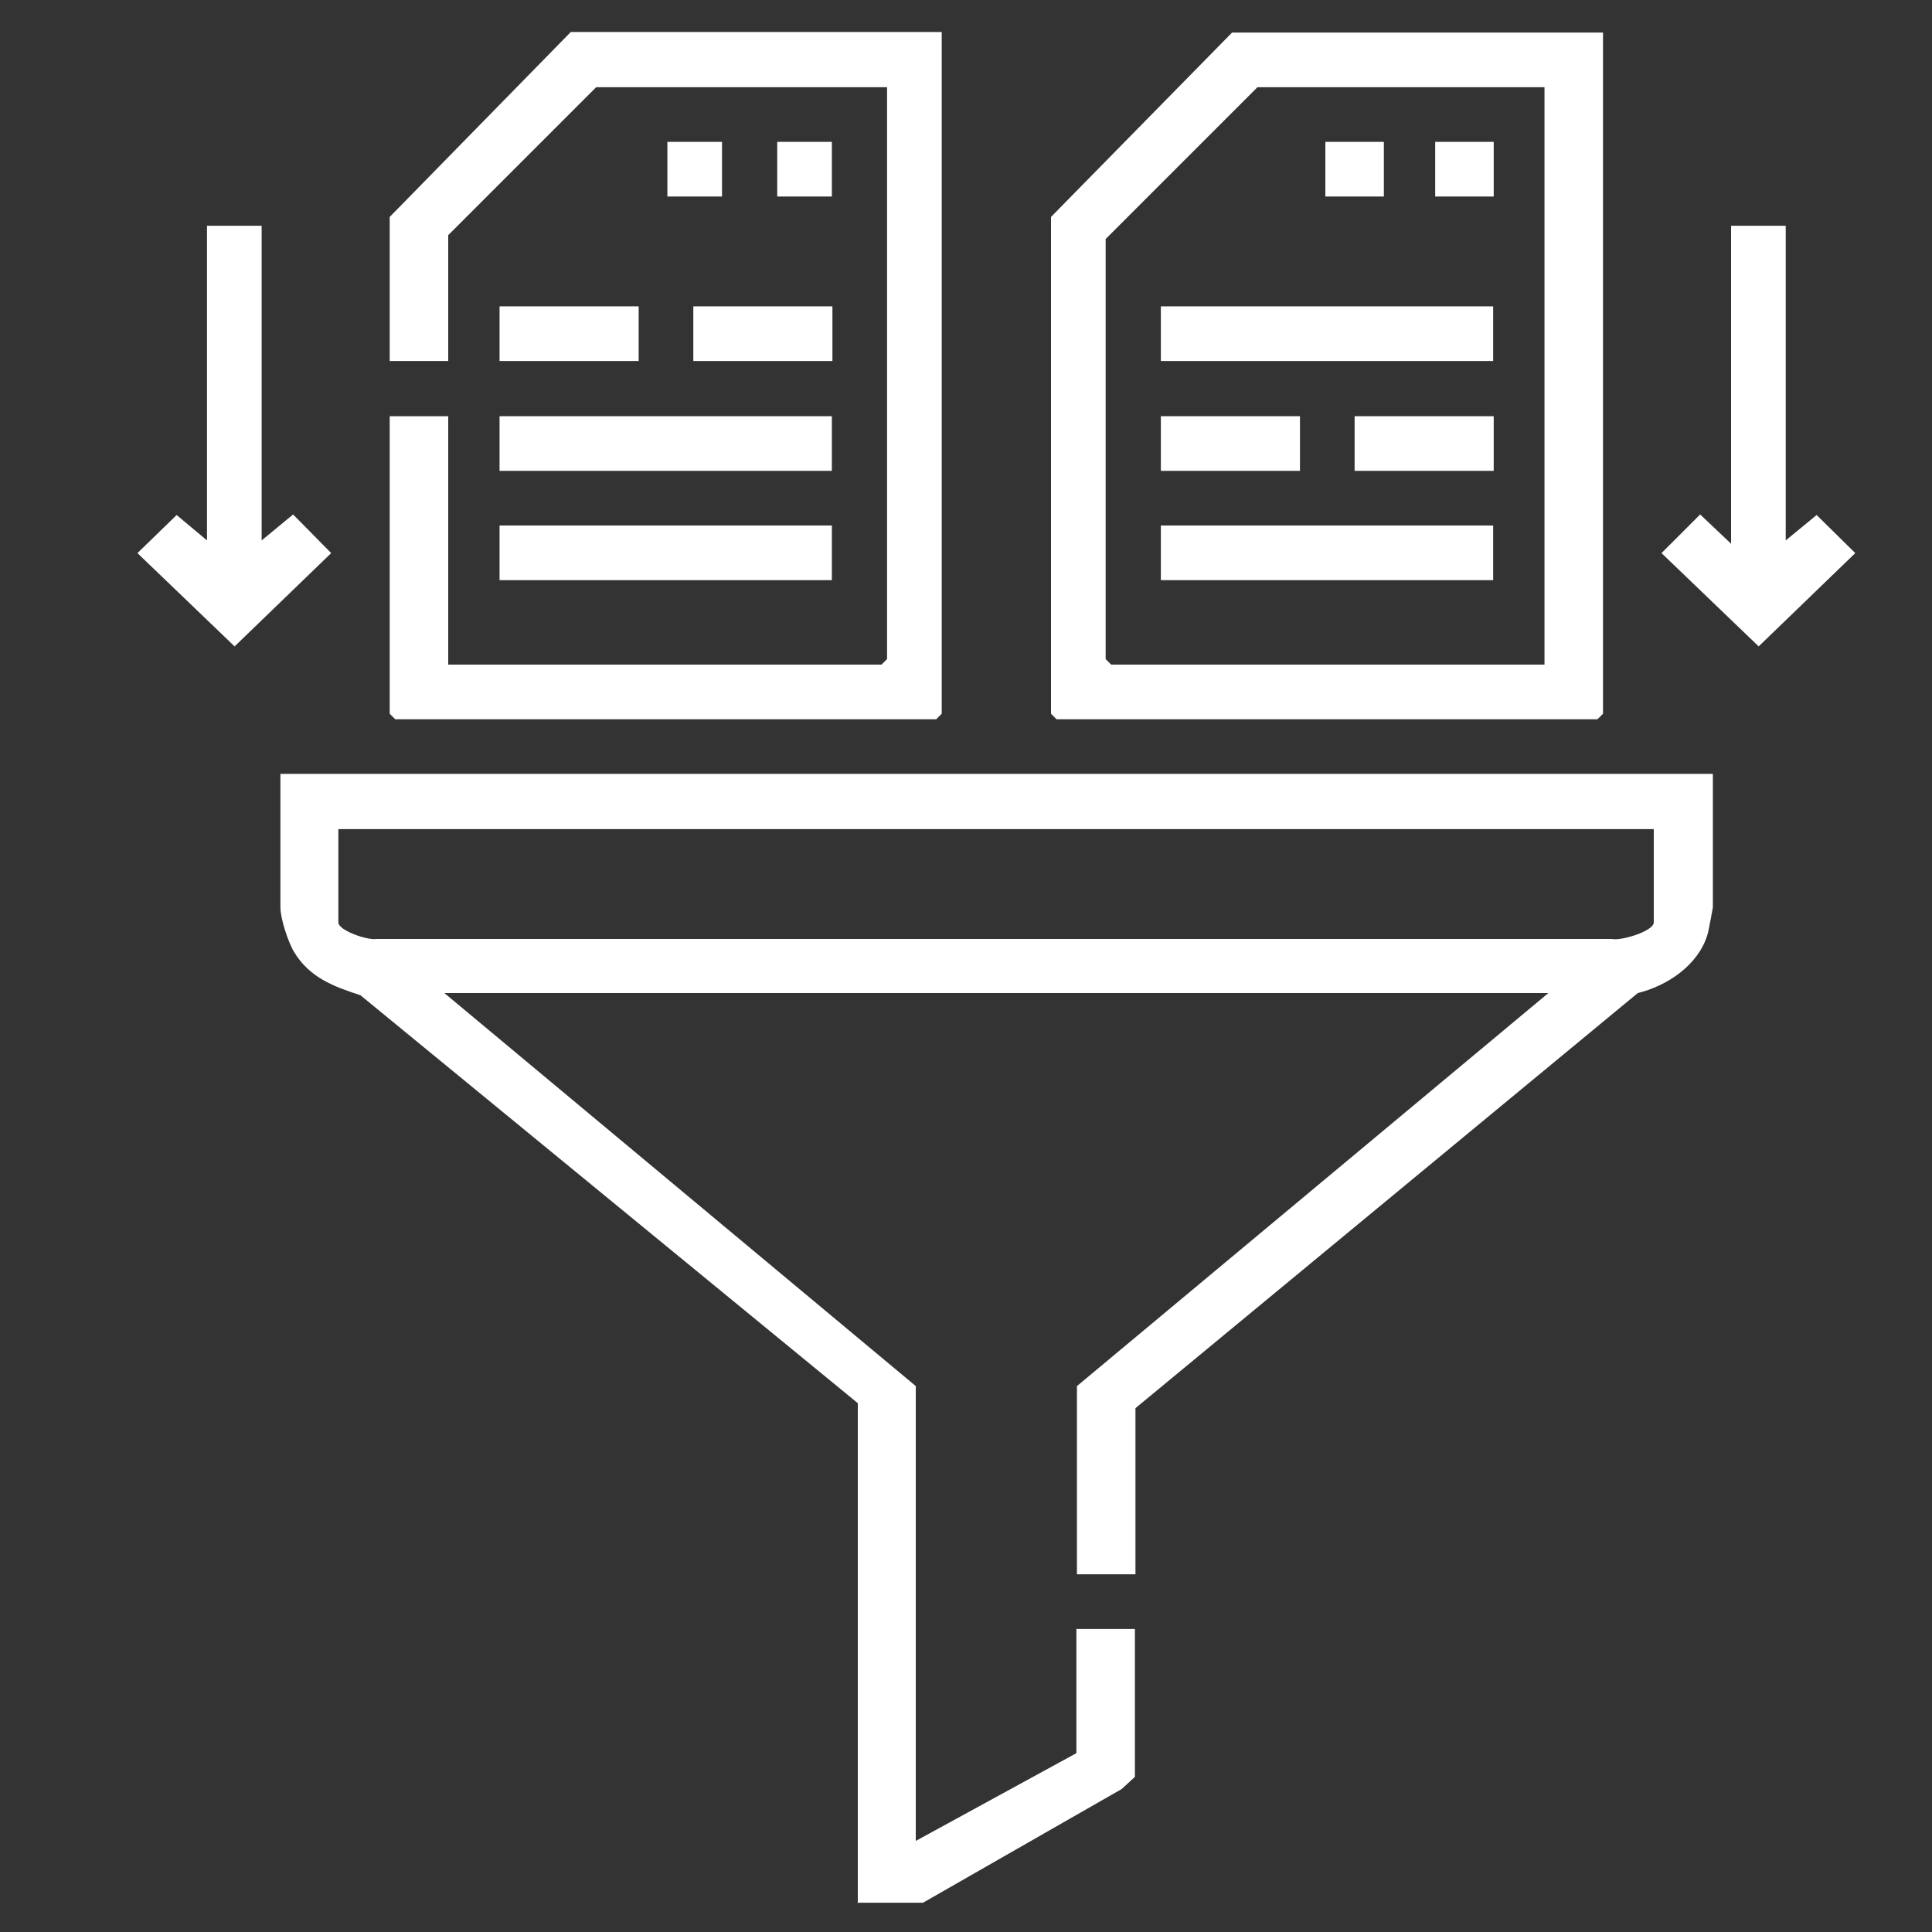 <?xml version="1.0" encoding="UTF-8"?>
<svg id="Layer_1" data-name="Layer 1" xmlns="http://www.w3.org/2000/svg" viewBox="0 0 35 35">
  <rect x="0" y="0" width="35" height="35" fill="#333333" stroke="none"/>
  <defs>
    <style>
      .cls-1 {
        fill: #fff;
      }
    </style>
  </defs>
  <path class="cls-1" d="M15.54,34.48v-9.06s-9.01-7.39-9.01-7.39c-.49-.16-.92-.32-1.2-.78-.11-.18-.25-.61-.25-.81v-2.42h25.95v2.42s-.08.45-.1.5c-.17.55-.73.92-1.26,1.05l-9.1,7.52v3.01h-1.06v-3.41l8.54-7.12H8.05l8.54,7.12v8.24l2.91-1.59v-2.25h1.06v2.68l-.24.22-3.6,2.06h-1.19ZM29.97,15.02H6.13v1.69c0,.15.54.33.69.3h22.38c.16.04.76-.14.76-.3v-1.69Z"/>
  <path class="cls-1" d="M29.04.58v12.35l-.1.1h-9.8l-.1-.1V3.93l3.28-3.34h6.72ZM27.98,1.58h-5.2l-2.75,2.75v7.61l.1.1h7.85V1.58Z"/>
  <polygon class="cls-1" points="17.06 .58 17.06 12.93 16.96 13.03 7.16 13.03 7.06 12.93 7.06 7.54 8.12 7.54 8.12 12.04 15.97 12.04 16.07 11.94 16.07 1.58 10.8 1.58 8.12 4.26 8.12 6.54 7.06 6.54 7.06 3.93 10.34 .58 17.06 .58"/>
  <polygon class="cls-1" points="4.74 4.09 4.74 9.79 5.31 9.32 6 10.02 4.25 11.71 2.49 10.02 3.2 9.33 3.75 9.79 3.75 4.09 4.74 4.09"/>
  <polygon class="cls-1" points="32.35 4.09 32.35 9.79 32.91 9.33 33.61 10.02 31.86 11.71 30.1 10.02 30.8 9.32 31.36 9.85 31.36 4.09 32.35 4.09"/>
  <rect class="cls-1" x="9.05" y="7.54" width="6.02" height=".99"/>
  <rect class="cls-1" x="9.05" y="9.52" width="6.02" height=".99"/>
  <rect class="cls-1" x="9.05" y="5.55" width="2.52" height=".99"/>
  <rect class="cls-1" x="12.56" y="5.55" width="2.52" height=".99"/>
  <rect class="cls-1" x="12.09" y="2.57" width=".99" height=".99"/>
  <rect class="cls-1" x="14.08" y="2.57" width=".99" height=".99"/>
  <rect class="cls-1" x="21.03" y="5.55" width="6.02" height=".99"/>
  <rect class="cls-1" x="21.03" y="9.52" width="6.02" height=".99"/>
  <rect class="cls-1" x="21.03" y="7.54" width="2.52" height=".99"/>
  <rect class="cls-1" x="24.54" y="7.54" width="2.52" height=".99"/>
  <rect class="cls-1" x="24.01" y="2.57" width="1.06" height=".99"/>
  <rect class="cls-1" x="26" y="2.57" width="1.06" height=".99"/>
</svg>